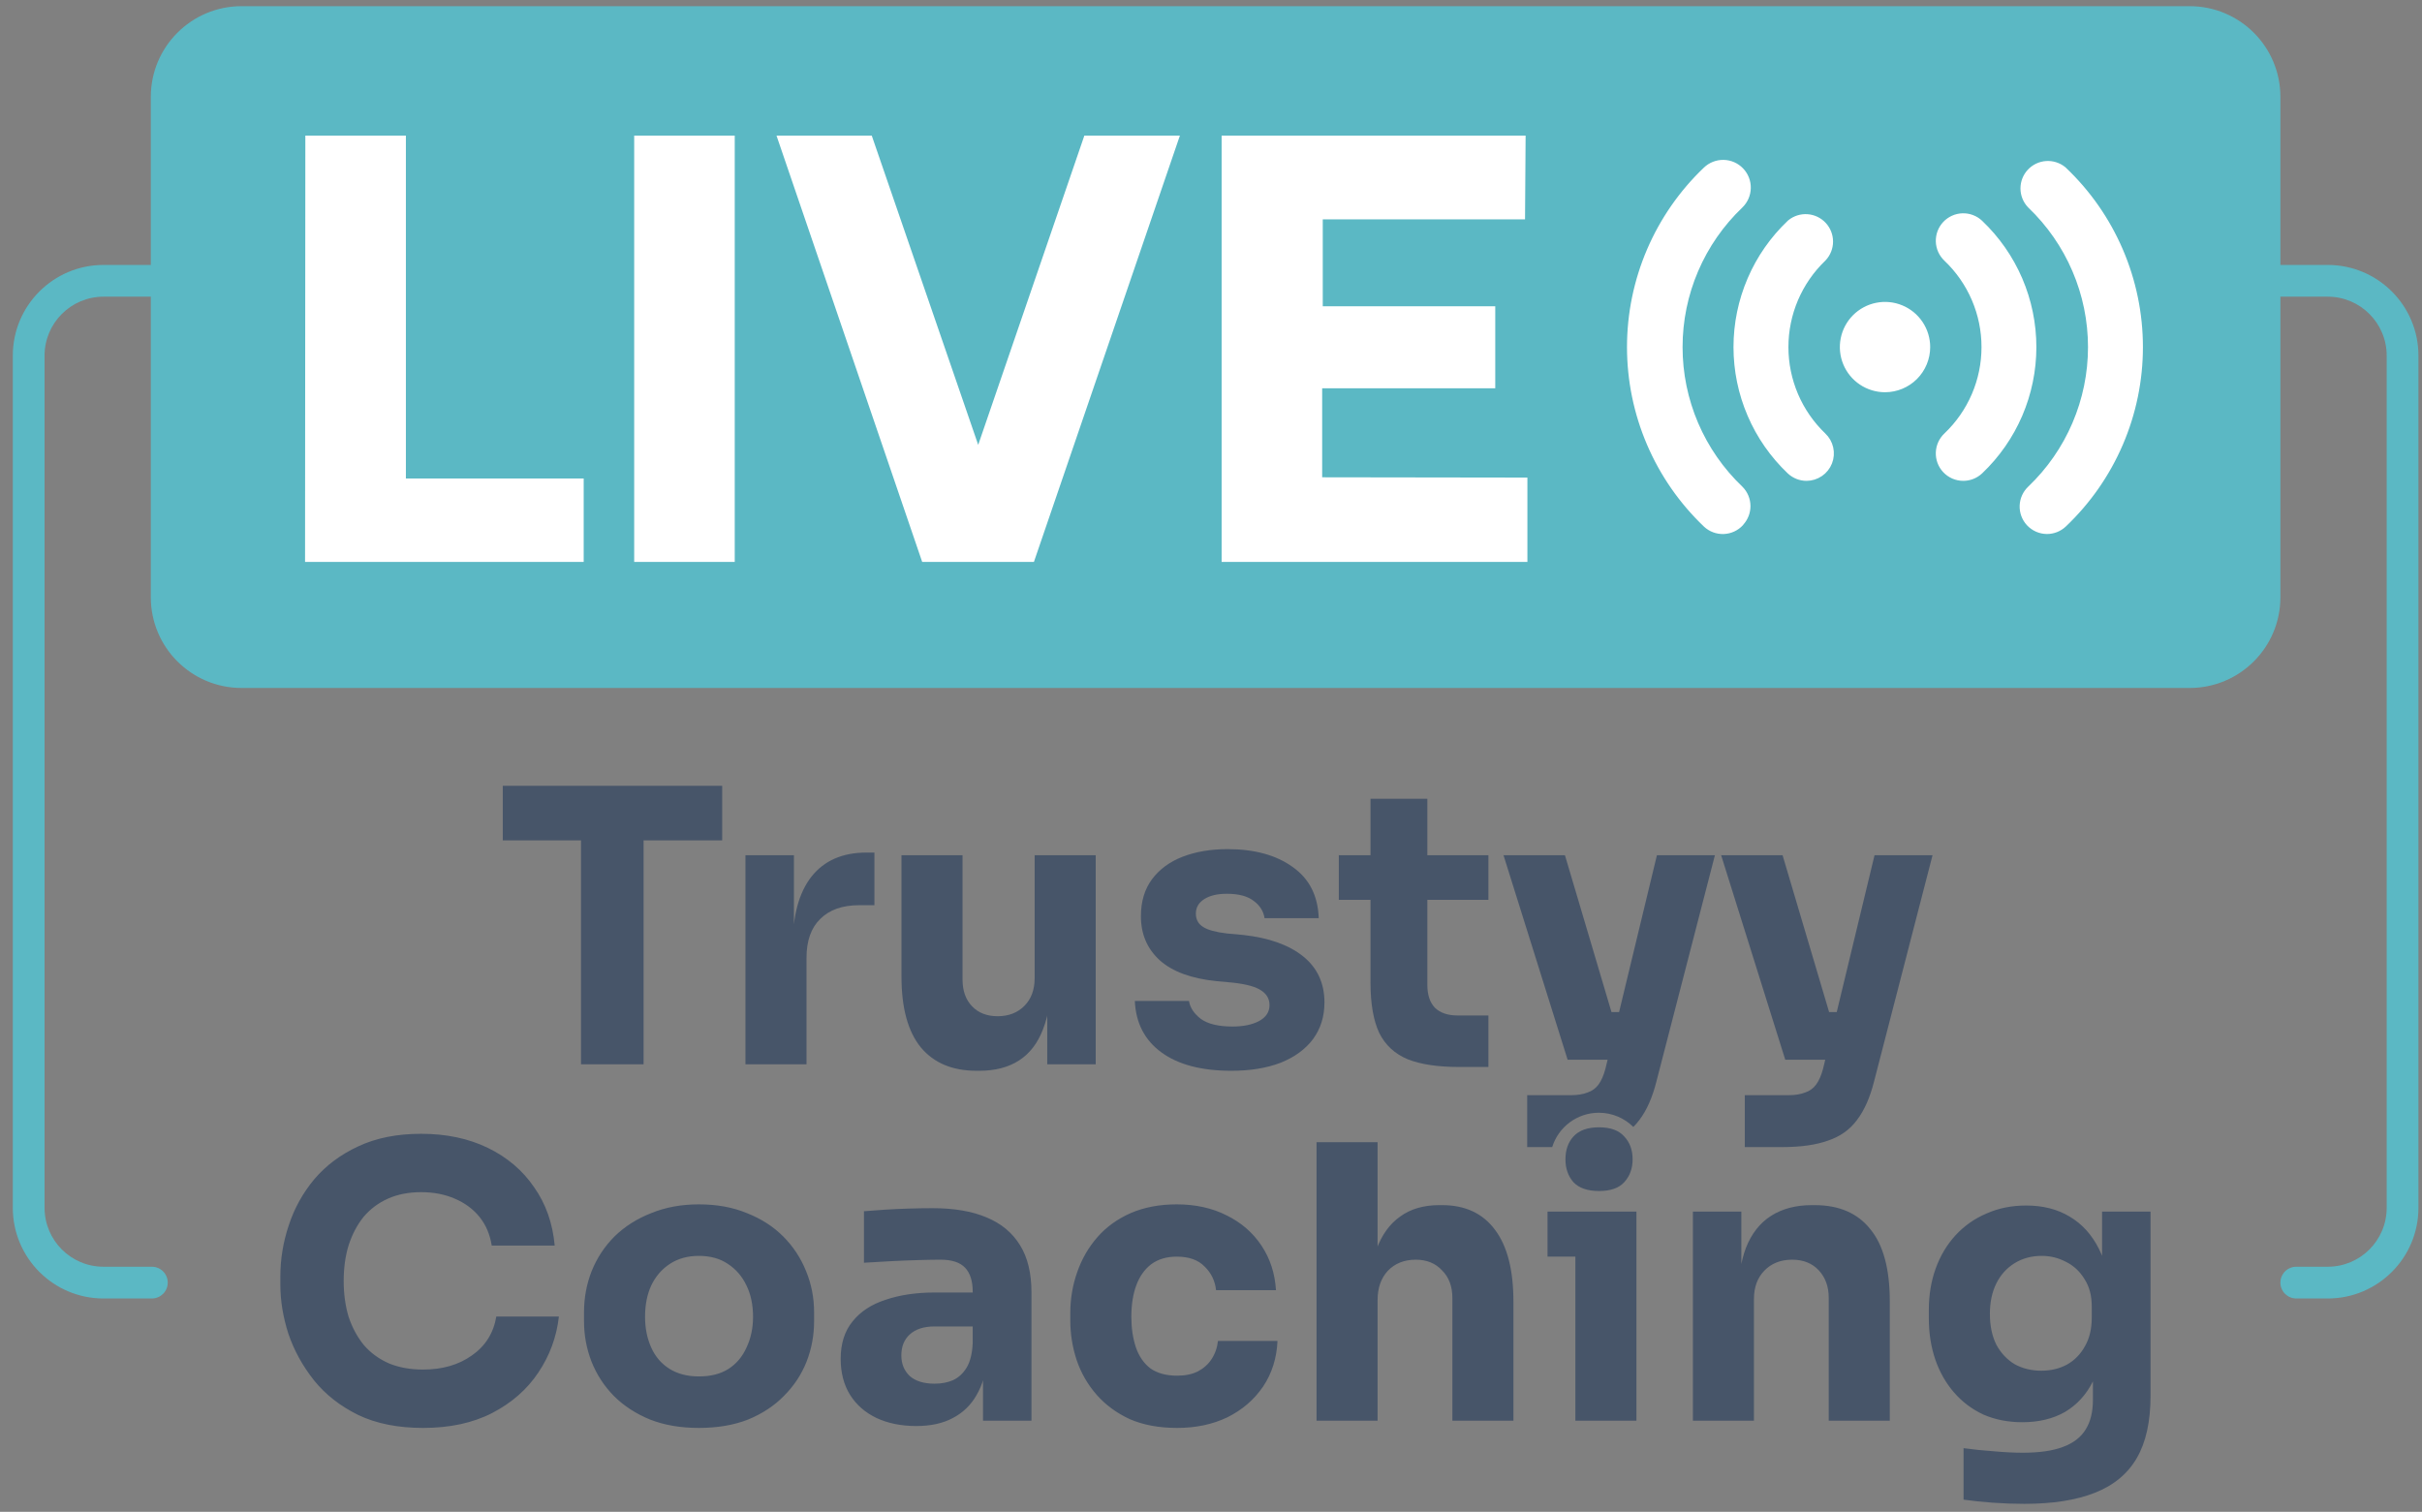 <svg width="181" height="113" viewBox="0 0 181 113" fill="none" xmlns="http://www.w3.org/2000/svg">
<rect x="0" y="0" width="181" height="113" fill="#808080" stroke="none"/>
<path fill-rule="evenodd" clip-rule="evenodd" d="M7.737 22.176H173.954C176.388 22.176 178.361 24.149 178.361 26.583V90.277C178.361 92.711 176.388 94.684 173.954 94.684H171.605C170.95 94.684 170.418 95.215 170.418 95.871C170.418 96.526 170.95 97.057 171.605 97.057H173.954C177.698 97.057 180.734 94.022 180.734 90.277V26.583C180.734 22.839 177.698 19.803 173.954 19.803H7.737C3.993 19.803 0.957 22.839 0.957 26.583V90.277C0.957 94.022 3.993 97.057 7.737 97.057H11.348C12.004 97.057 12.535 96.526 12.535 95.871C12.535 95.215 12.004 94.684 11.348 94.684H7.737C5.303 94.684 3.33 92.711 3.33 90.277V26.583C3.33 24.149 5.303 22.176 7.737 22.176Z" fill="#5BB8C4"/>
<path d="M11.271 7.242C11.271 3.497 14.307 0.462 18.052 0.462H163.637C167.382 0.462 170.418 3.497 170.418 7.242V44.643C170.418 48.387 167.382 51.423 163.637 51.423H18.052C14.307 51.423 11.271 48.387 11.271 44.643V7.242Z" fill="#5BB8C4"/>
<path d="M22.797 42L22.819 10.137H30.333V35.764H43.62V42H22.797ZM47.394 42V10.137H54.908V42H47.394ZM68.916 42L58.03 10.137H65.148L73.103 33.252L81.035 10.137H88.175L77.267 42H68.916ZM91.294 42V10.137H114.012L113.968 16.395H98.852V22.895H111.743V29.021H98.808V35.676L114.145 35.698V42H91.294Z" fill="white"/>
<path d="M31.616 106.732C29.734 106.732 28.118 106.409 26.768 105.763C25.418 105.098 24.316 104.233 23.46 103.168C22.605 102.084 21.968 100.925 21.55 99.689C21.15 98.434 20.951 97.218 20.951 96.039V95.412C20.951 94.119 21.16 92.845 21.578 91.591C21.996 90.317 22.633 89.167 23.489 88.14C24.363 87.114 25.456 86.296 26.768 85.688C28.099 85.061 29.667 84.747 31.473 84.747C33.355 84.747 35.019 85.099 36.463 85.802C37.908 86.505 39.058 87.484 39.914 88.739C40.788 89.975 41.302 91.429 41.454 93.102H36.749C36.615 92.266 36.311 91.553 35.836 90.963C35.361 90.374 34.743 89.918 33.983 89.594C33.241 89.271 32.405 89.11 31.473 89.11C30.542 89.11 29.715 89.271 28.992 89.594C28.27 89.918 27.662 90.374 27.167 90.963C26.692 91.553 26.321 92.256 26.055 93.073C25.808 93.872 25.684 94.765 25.684 95.754C25.684 96.723 25.808 97.617 26.055 98.434C26.321 99.233 26.701 99.936 27.196 100.545C27.709 101.134 28.336 101.59 29.078 101.913C29.819 102.217 30.665 102.37 31.616 102.37C33.06 102.37 34.277 102.018 35.266 101.314C36.273 100.611 36.882 99.642 37.091 98.406H41.767C41.596 99.927 41.083 101.324 40.227 102.598C39.391 103.852 38.241 104.86 36.777 105.62C35.332 106.362 33.612 106.732 31.616 106.732ZM52.227 106.732C50.858 106.732 49.642 106.523 48.577 106.105C47.513 105.668 46.609 105.079 45.868 104.337C45.146 103.596 44.594 102.75 44.214 101.799C43.834 100.83 43.644 99.813 43.644 98.748V98.092C43.644 97.009 43.834 95.982 44.214 95.013C44.613 94.024 45.184 93.159 45.925 92.418C46.685 91.676 47.598 91.096 48.663 90.678C49.727 90.241 50.915 90.022 52.227 90.022C53.577 90.022 54.775 90.241 55.82 90.678C56.885 91.096 57.788 91.676 58.529 92.418C59.27 93.159 59.841 94.024 60.24 95.013C60.639 95.982 60.839 97.009 60.839 98.092V98.748C60.839 99.813 60.649 100.83 60.269 101.799C59.888 102.75 59.328 103.596 58.586 104.337C57.864 105.079 56.97 105.668 55.906 106.105C54.841 106.523 53.615 106.732 52.227 106.732ZM52.227 102.883C53.121 102.883 53.862 102.693 54.451 102.313C55.041 101.932 55.487 101.4 55.791 100.716C56.115 100.031 56.276 99.271 56.276 98.434C56.276 97.541 56.115 96.761 55.791 96.096C55.468 95.412 55.003 94.87 54.394 94.471C53.805 94.072 53.083 93.872 52.227 93.872C51.391 93.872 50.668 94.072 50.06 94.471C49.452 94.87 48.986 95.412 48.663 96.096C48.358 96.761 48.206 97.541 48.206 98.434C48.206 99.271 48.358 100.031 48.663 100.716C48.967 101.4 49.423 101.932 50.031 102.313C50.64 102.693 51.372 102.883 52.227 102.883ZM73.462 106.191V101.571H72.692V96.552C72.692 95.754 72.502 95.155 72.121 94.756C71.741 94.357 71.133 94.157 70.296 94.157C69.878 94.157 69.327 94.166 68.643 94.186C67.958 94.204 67.255 94.233 66.532 94.271C65.81 94.309 65.154 94.347 64.565 94.385V90.535C65.002 90.498 65.515 90.46 66.105 90.421C66.694 90.383 67.302 90.355 67.93 90.336C68.557 90.317 69.146 90.307 69.698 90.307C71.294 90.307 72.635 90.535 73.718 90.992C74.821 91.448 75.657 92.142 76.228 93.073C76.798 93.986 77.083 95.165 77.083 96.609V106.191H73.462ZM68.472 106.59C67.35 106.59 66.361 106.39 65.506 105.991C64.669 105.592 64.013 105.022 63.538 104.28C63.063 103.52 62.825 102.617 62.825 101.571C62.825 100.43 63.12 99.499 63.709 98.777C64.299 98.035 65.126 97.493 66.19 97.151C67.255 96.79 68.481 96.609 69.869 96.609H73.205V99.147H69.84C69.042 99.147 68.424 99.347 67.987 99.746C67.569 100.126 67.359 100.649 67.359 101.314C67.359 101.942 67.569 102.455 67.987 102.854C68.424 103.235 69.042 103.425 69.84 103.425C70.353 103.425 70.81 103.339 71.209 103.168C71.627 102.978 71.969 102.664 72.236 102.227C72.502 101.79 72.654 101.181 72.692 100.402L73.775 101.543C73.68 102.626 73.414 103.539 72.977 104.28C72.559 105.022 71.969 105.592 71.209 105.991C70.468 106.39 69.555 106.59 68.472 106.59ZM87.969 106.732C86.619 106.732 85.441 106.514 84.433 106.077C83.445 105.62 82.618 105.012 81.952 104.252C81.287 103.491 80.793 102.636 80.469 101.685C80.146 100.716 79.985 99.718 79.985 98.691V98.149C79.985 97.085 80.156 96.068 80.498 95.098C80.84 94.109 81.344 93.235 82.009 92.475C82.675 91.714 83.502 91.115 84.49 90.678C85.498 90.241 86.648 90.022 87.941 90.022C89.347 90.022 90.593 90.298 91.676 90.849C92.76 91.382 93.625 92.132 94.271 93.102C94.918 94.072 95.279 95.184 95.355 96.438H90.878C90.802 95.735 90.516 95.146 90.022 94.67C89.547 94.176 88.853 93.929 87.941 93.929C87.18 93.929 86.543 94.119 86.03 94.499C85.536 94.879 85.165 95.402 84.918 96.068C84.671 96.733 84.547 97.522 84.547 98.434C84.547 99.271 84.661 100.031 84.889 100.716C85.118 101.381 85.479 101.904 85.973 102.284C86.486 102.645 87.152 102.826 87.969 102.826C88.578 102.826 89.091 102.721 89.509 102.512C89.946 102.284 90.288 101.98 90.536 101.6C90.802 101.2 90.963 100.744 91.02 100.231H95.469C95.412 101.524 95.05 102.664 94.385 103.653C93.72 104.622 92.836 105.383 91.733 105.934C90.631 106.466 89.376 106.732 87.969 106.732ZM98.387 106.191V85.374H102.949V97.379H102.265C102.265 95.801 102.464 94.471 102.864 93.387C103.263 92.303 103.852 91.486 104.632 90.935C105.411 90.364 106.39 90.079 107.569 90.079H107.768C109.498 90.079 110.82 90.697 111.732 91.933C112.645 93.15 113.101 94.936 113.101 97.294V106.191H108.538V97.009C108.538 96.153 108.282 95.469 107.768 94.956C107.274 94.423 106.618 94.157 105.801 94.157C104.945 94.157 104.251 94.433 103.719 94.984C103.206 95.535 102.949 96.267 102.949 97.18V106.191H98.387ZM117.73 106.191V90.564H122.293V106.191H117.73ZM115.649 93.929V90.564H122.293V93.929H115.649ZM119.498 89.024C118.643 89.024 118.006 88.806 117.588 88.368C117.188 87.912 116.989 87.342 116.989 86.657C116.989 85.954 117.188 85.384 117.588 84.946C118.006 84.49 118.643 84.262 119.498 84.262C120.354 84.262 120.981 84.49 121.38 84.946C121.798 85.384 122.008 85.954 122.008 86.657C122.008 87.342 121.798 87.912 121.38 88.368C120.981 88.806 120.354 89.024 119.498 89.024ZM126.513 106.191V90.564H130.134V97.265H129.878C129.878 95.668 130.077 94.338 130.476 93.273C130.895 92.208 131.522 91.41 132.358 90.878C133.195 90.345 134.212 90.079 135.41 90.079H135.609C137.434 90.079 138.822 90.678 139.772 91.876C140.742 93.054 141.227 94.851 141.227 97.265V106.191H136.664V97.009C136.664 96.172 136.417 95.488 135.923 94.956C135.429 94.423 134.763 94.157 133.927 94.157C133.071 94.157 132.377 94.433 131.845 94.984C131.332 95.516 131.075 96.22 131.075 97.094V106.191H126.513ZM151.274 112.407C150.514 112.407 149.734 112.379 148.936 112.322C148.137 112.265 147.405 112.188 146.74 112.093V108.244C147.405 108.339 148.137 108.415 148.936 108.472C149.753 108.548 150.495 108.586 151.16 108.586C152.396 108.586 153.394 108.443 154.154 108.158C154.934 107.873 155.504 107.436 155.865 106.847C156.226 106.276 156.407 105.535 156.407 104.622V101.514L157.234 99.689C157.196 101.077 156.92 102.265 156.407 103.254C155.913 104.242 155.219 105.003 154.325 105.535C153.432 106.048 152.367 106.305 151.132 106.305C150.067 106.305 149.097 106.115 148.223 105.734C147.367 105.335 146.636 104.784 146.027 104.081C145.419 103.377 144.953 102.56 144.63 101.628C144.307 100.678 144.145 99.651 144.145 98.548V97.893C144.145 96.79 144.316 95.763 144.658 94.813C145.001 93.862 145.495 93.035 146.141 92.332C146.788 91.629 147.558 91.087 148.451 90.707C149.345 90.307 150.333 90.108 151.417 90.108C152.671 90.108 153.755 90.383 154.668 90.935C155.599 91.486 156.331 92.294 156.863 93.359C157.396 94.423 157.681 95.706 157.719 97.208L157.091 97.379V90.564H160.713V104.337C160.713 106.257 160.371 107.807 159.686 108.985C159.002 110.164 157.956 111.029 156.55 111.58C155.162 112.131 153.403 112.407 151.274 112.407ZM152.557 102.455C153.261 102.455 153.898 102.303 154.468 101.999C155.038 101.676 155.485 101.219 155.808 100.63C156.15 100.041 156.321 99.328 156.321 98.491V97.665C156.321 96.847 156.141 96.163 155.78 95.611C155.437 95.041 154.981 94.613 154.411 94.328C153.841 94.024 153.232 93.872 152.586 93.872C151.825 93.872 151.151 94.052 150.561 94.414C149.972 94.775 149.516 95.279 149.192 95.925C148.869 96.571 148.708 97.332 148.708 98.206C148.708 99.1 148.869 99.87 149.192 100.516C149.535 101.143 149.991 101.628 150.561 101.97C151.151 102.294 151.816 102.455 152.557 102.455Z" fill="#475569"/>
<path d="M146.727 35.578C147.153 35.576 147.563 35.414 147.874 35.122L147.876 35.121C149.121 33.938 150.113 32.515 150.791 30.937C151.468 29.359 151.818 27.66 151.818 25.943C151.818 24.225 151.468 22.526 150.791 20.948C150.113 19.37 149.121 17.947 147.876 16.765L147.874 16.763C147.713 16.611 147.523 16.493 147.315 16.415C147.108 16.336 146.887 16.299 146.665 16.307C146.443 16.314 146.225 16.364 146.023 16.456L146.169 16.779L146.023 16.456C145.821 16.547 145.639 16.677 145.487 16.839C145.335 17.001 145.217 17.191 145.138 17.398C145.06 17.606 145.023 17.827 145.03 18.049C145.037 18.27 145.088 18.488 145.179 18.691L145.51 18.541L145.179 18.691C145.271 18.892 145.401 19.074 145.562 19.226C146.472 20.091 147.198 21.133 147.693 22.288C148.189 23.442 148.444 24.686 148.444 25.943C148.444 27.199 148.189 28.443 147.693 29.598C147.198 30.752 146.472 31.794 145.562 32.659C145.237 32.964 145.045 33.385 145.03 33.831C145.014 34.277 145.175 34.711 145.479 35.038L145.479 35.038C145.638 35.21 145.831 35.346 146.046 35.44C146.261 35.532 146.493 35.58 146.727 35.578ZM146.727 35.578C146.727 35.578 146.727 35.578 146.726 35.578L146.725 35.215L146.728 35.578C146.728 35.578 146.727 35.578 146.727 35.578ZM133.852 35.121L133.853 35.122C134.165 35.414 134.575 35.577 135.001 35.578L135.004 35.578C135.342 35.577 135.672 35.474 135.951 35.283C136.23 35.093 136.445 34.822 136.569 34.508C136.692 34.193 136.719 33.849 136.644 33.519C136.57 33.19 136.399 32.891 136.153 32.66C135.247 31.791 134.527 30.749 134.034 29.595C133.542 28.44 133.288 27.198 133.288 25.943C133.288 24.687 133.542 23.445 134.034 22.29C134.527 21.136 135.248 20.093 136.154 19.224C136.159 19.22 136.164 19.215 136.168 19.21C136.46 18.898 136.623 18.486 136.624 18.059C136.624 17.631 136.462 17.219 136.171 16.906C135.879 16.593 135.48 16.403 135.054 16.373C134.627 16.343 134.205 16.477 133.873 16.746C133.866 16.752 133.858 16.758 133.852 16.765C132.606 17.947 131.614 19.37 130.937 20.948C130.259 22.526 129.91 24.225 129.91 25.943C129.91 27.66 130.259 29.359 130.937 30.937C131.614 32.515 132.606 33.938 133.852 35.121ZM129.984 39.011C130.003 38.991 130.019 38.968 130.033 38.945C130.302 38.638 130.452 38.242 130.452 37.831C130.452 37.385 130.276 36.957 129.961 36.641L129.961 36.641L129.955 36.635C128.508 35.255 127.357 33.596 126.57 31.758C125.783 29.92 125.378 27.942 125.378 25.943C125.378 23.944 125.783 21.965 126.57 20.128C127.357 18.29 128.508 16.631 129.955 15.251L129.955 15.251L129.956 15.249C130.282 14.935 130.469 14.504 130.477 14.051C130.485 13.598 130.313 13.161 129.998 12.835L129.737 13.087L129.998 12.835C129.684 12.509 129.253 12.322 128.8 12.314C128.347 12.306 127.91 12.478 127.585 12.792C125.805 14.488 124.388 16.529 123.419 18.789C122.451 21.049 121.951 23.483 121.951 25.943C121.951 28.402 122.451 30.836 123.419 33.096C124.388 35.357 125.805 37.398 127.586 39.094L127.587 39.096C127.75 39.248 127.941 39.368 128.149 39.446C128.358 39.525 128.58 39.561 128.803 39.553C129.026 39.545 129.245 39.493 129.448 39.4C129.65 39.307 129.833 39.175 129.984 39.011ZM154.126 39.096L154.128 39.095C155.914 37.401 157.336 35.361 158.308 33.1C159.28 30.839 159.781 28.404 159.781 25.943C159.781 23.482 159.28 21.046 158.308 18.785C157.336 16.524 155.914 14.484 154.128 12.791C154.121 12.784 154.114 12.778 154.107 12.772C153.775 12.503 153.353 12.37 152.926 12.399C152.5 12.429 152.1 12.62 151.809 12.933C151.517 13.245 151.356 13.657 151.356 14.085C151.357 14.512 151.519 14.924 151.812 15.236C151.816 15.241 151.821 15.246 151.826 15.251C153.272 16.631 154.424 18.29 155.21 20.128C155.997 21.965 156.403 23.944 156.403 25.943C156.403 27.942 155.997 29.92 155.21 31.758C154.424 33.595 153.273 35.254 151.827 36.633C151.502 36.938 151.311 37.359 151.295 37.804C151.279 38.251 151.441 38.685 151.744 39.012L151.744 39.012C151.902 39.182 152.092 39.317 152.304 39.41C152.516 39.503 152.745 39.551 152.976 39.552L152.979 39.552C153.405 39.55 153.815 39.388 154.126 39.096ZM143.883 25.943C143.883 25.347 143.706 24.764 143.375 24.269C143.044 23.774 142.574 23.387 142.023 23.16C141.473 22.931 140.867 22.872 140.283 22.988C139.698 23.104 139.162 23.391 138.74 23.812C138.319 24.234 138.032 24.771 137.916 25.355C137.8 25.939 137.859 26.545 138.087 27.095C138.315 27.646 138.701 28.116 139.197 28.447C139.692 28.778 140.275 28.955 140.87 28.955C141.669 28.955 142.436 28.638 143 28.073C143.565 27.508 143.883 26.742 143.883 25.943Z" fill="white" stroke="white" stroke-width="0.726" stroke-linejoin="round"/>
<path d="M130.392 85.74V81.862H133.643C134.137 81.862 134.555 81.796 134.897 81.663C135.24 81.549 135.515 81.349 135.724 81.064C135.934 80.779 136.105 80.389 136.238 79.895L140.087 63.926H144.422L140.059 80.807C139.755 82.024 139.327 82.993 138.776 83.716C138.243 84.438 137.521 84.951 136.608 85.256C135.715 85.579 134.574 85.74 133.187 85.74H130.392ZM135.297 79.21V75.646H138.605V79.21H135.297ZM133.415 79.21L128.624 63.926H133.215L137.749 79.21H133.415Z" fill="#475569"/>
<path d="M109.035 79.752C107.457 79.752 106.184 79.562 105.214 79.182C104.245 78.782 103.532 78.126 103.075 77.214C102.638 76.282 102.42 75.028 102.42 73.45V59.705H106.668V73.621C106.668 74.362 106.858 74.933 107.239 75.332C107.638 75.712 108.199 75.902 108.921 75.902H111.231V79.752H109.035ZM100.053 67.262V63.926H111.231V67.262H100.053Z" fill="#475569"/>
<path d="M92.021 80.037C89.797 80.037 88.057 79.581 86.803 78.668C85.548 77.756 84.883 76.473 84.807 74.819H88.856C88.932 75.313 89.227 75.76 89.74 76.159C90.272 76.539 91.061 76.729 92.107 76.729C92.905 76.729 93.561 76.596 94.074 76.33C94.607 76.045 94.873 75.646 94.873 75.132C94.873 74.676 94.673 74.315 94.274 74.049C93.875 73.764 93.162 73.564 92.135 73.45L90.909 73.336C89.027 73.146 87.611 72.623 86.66 71.768C85.729 70.912 85.263 69.819 85.263 68.488C85.263 67.386 85.538 66.464 86.09 65.722C86.641 64.981 87.402 64.42 88.371 64.04C89.36 63.66 90.481 63.469 91.736 63.469C93.751 63.469 95.376 63.916 96.612 64.81C97.848 65.684 98.494 66.958 98.551 68.631H94.502C94.426 68.118 94.16 67.69 93.704 67.348C93.247 66.986 92.572 66.806 91.679 66.806C90.976 66.806 90.415 66.939 89.996 67.205C89.578 67.471 89.369 67.832 89.369 68.289C89.369 68.726 89.55 69.059 89.911 69.287C90.272 69.515 90.862 69.676 91.679 69.772L92.905 69.885C94.825 70.095 96.317 70.627 97.382 71.482C98.447 72.338 98.979 73.488 98.979 74.933C98.979 75.978 98.694 76.891 98.124 77.67C97.553 78.431 96.745 79.02 95.7 79.438C94.654 79.838 93.428 80.037 92.021 80.037Z" fill="#475569"/>
<path d="M72.987 80.037C71.181 80.037 69.793 79.457 68.823 78.298C67.854 77.119 67.369 75.351 67.369 72.994V63.926H71.932V73.222C71.932 74.058 72.169 74.724 72.645 75.218C73.12 75.712 73.757 75.959 74.555 75.959C75.373 75.959 76.038 75.703 76.551 75.189C77.064 74.676 77.321 73.982 77.321 73.108V63.926H81.884V79.552H78.262V72.965H78.576C78.576 74.543 78.367 75.864 77.948 76.929C77.549 77.975 76.95 78.754 76.152 79.267C75.354 79.781 74.365 80.037 73.186 80.037H72.987Z" fill="#475569"/>
<path d="M55.709 79.552V63.926H59.331V70.627H59.245C59.245 68.422 59.711 66.72 60.642 65.523C61.593 64.325 62.962 63.726 64.749 63.726H65.347V67.661H64.207C62.952 67.661 61.983 68.003 61.298 68.688C60.614 69.353 60.272 70.323 60.272 71.596V79.552H55.709Z" fill="#475569"/>
<path d="M43.419 79.552V62.243H48.096V79.552H43.419ZM37.573 62.814V58.736H53.97V62.814H37.573Z" fill="#475569"/>
<path fill-rule="evenodd" clip-rule="evenodd" d="M114.128 81.862V85.74H115.998C116.46 84.253 117.846 83.174 119.485 83.174C120.49 83.174 121.399 83.579 122.06 84.236C122.223 84.076 122.374 83.903 122.512 83.716C123.063 82.993 123.491 82.024 123.795 80.807L128.158 63.926H123.824L120.998 75.646H120.428L116.951 63.926H112.36L117.151 79.21H119.033H120.139L119.974 79.895C119.841 80.389 119.67 80.779 119.461 81.064C119.252 81.349 118.976 81.549 118.634 81.663C118.292 81.796 117.873 81.862 117.379 81.862H114.128Z" fill="#475569"/>
</svg>
